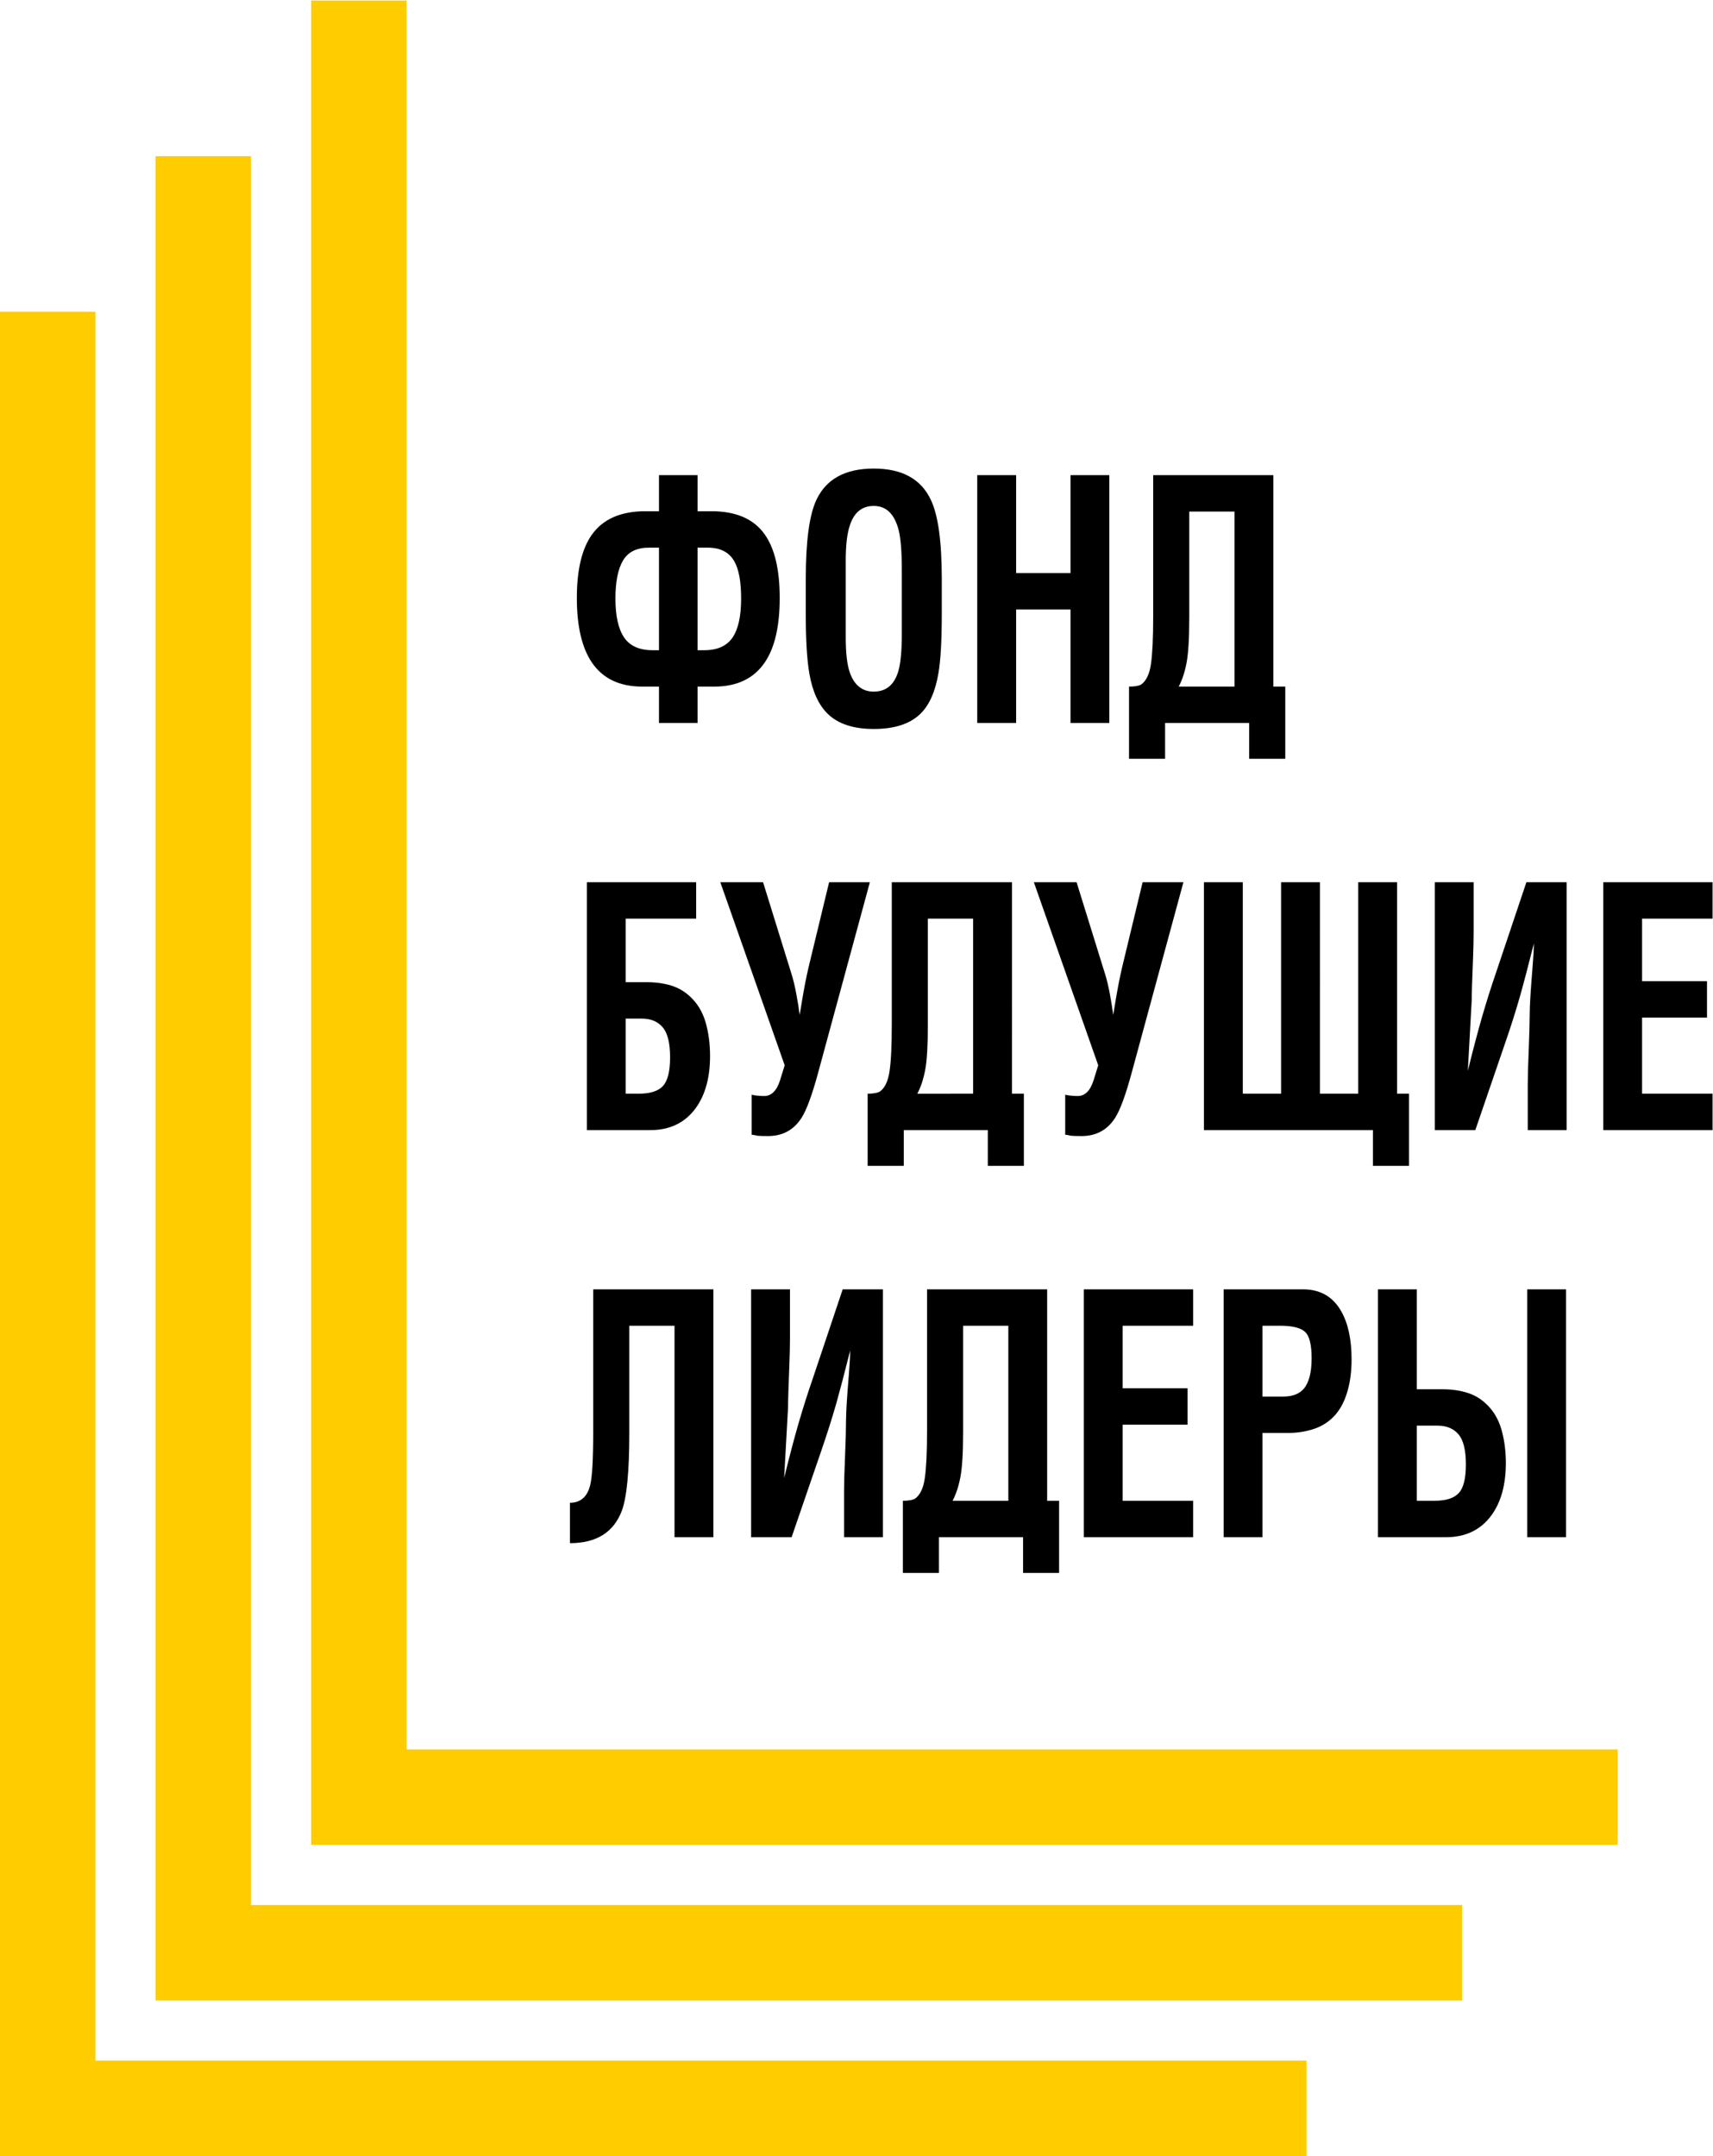 <?xml version="1.0" encoding="UTF-8" standalone="no"?> <svg xmlns:dc="http://purl.org/dc/elements/1.1/" xmlns:cc="http://creativecommons.org/ns#" xmlns:rdf="http://www.w3.org/1999/02/22-rdf-syntax-ns#" xmlns:svg="http://www.w3.org/2000/svg" xmlns="http://www.w3.org/2000/svg" viewBox="0 0 148.007 186.252" height="186.252" width="148.007" xml:space="preserve" id="svg2" version="1.1"><defs id="defs6"><clipPath id="clipPath18"><path id="path16" d="M 0,139.689 H 111.005 V 0 H 0 Z"></path></clipPath></defs><g transform="matrix(1.333,0,0,-1.333,0,186.252)" id="g10"><g id="g12"><g clip-path="url(#clipPath18)" id="g14"><g transform="translate(91.832,42.463)" id="g20"><path id="path22" style="fill:#000000;fill-opacity:1;fill-rule:nonzero;stroke:none" d="M 0,0 H 1.153 C 1.895,0 2.422,0.168 2.726,0.505 3.033,0.839 3.184,1.457 3.184,2.36 3.184,3.273 3.026,3.921 2.709,4.3 2.39,4.678 1.937,4.869 1.351,4.869 H 0 Z M 0,13.703 V 7.226 H 1.692 C 2.241,7.226 2.758,7.157 3.238,7.011 3.718,6.87 4.144,6.62 4.515,6.261 4.97,5.833 5.294,5.287 5.487,4.621 5.678,3.956 5.774,3.231 5.774,2.444 5.774,1.044 5.462,-0.087 4.839,-0.943 4.144,-1.888 3.164,-2.36 1.907,-2.36 H -2.518 V 13.703 Z M 9.676,-2.36 H 7.158 v 16.063 h 2.518 z m -19.676,0 h -2.518 v 16.063 h 5.146 c 1.115,0 1.942,-0.475 2.479,-1.43 0.445,-0.782 0.667,-1.821 0.667,-3.117 0,-0.767 -0.089,-1.457 -0.269,-2.068 C -4.71,6.343 -5.042,5.769 -5.485,5.358 -5.843,5.015 -6.276,4.772 -6.779,4.621 -7.283,4.47 -7.793,4.396 -8.308,4.396 H -10 Z m 0,13.703 V 6.754 h 1.349 c 0.601,0 1.044,0.173 1.331,0.512 0.336,0.398 0.504,1.054 0.504,1.977 0,0.875 -0.143,1.447 -0.433,1.709 -0.287,0.26 -0.821,0.391 -1.598,0.391 z M -14.495,-2.36 h -7.088 v 16.063 h 7.088 v -2.36 h -4.569 V 7.291 h 4.208 V 4.933 h -4.208 V 0 h 4.569 z M -26.474,0 v 11.343 h -2.931 v -6.89 c 0,-1.314 -0.057,-2.276 -0.171,-2.892 C -29.69,0.948 -29.861,0.428 -30.088,0 Z m 3.291,-4.676 h -2.336 v 2.316 h -5.452 v -2.316 h -2.338 V 0 c 0.168,0 0.319,0.01 0.45,0.032 0.131,0.02 0.24,0.055 0.324,0.096 0.334,0.231 0.552,0.676 0.646,1.337 0.096,0.665 0.146,1.682 0.146,3.052 v 9.186 h 7.785 V 0 h 0.775 z m -11.42,2.316 h -2.519 v 3.02 c 0,0.456 0.02,1.2 0.065,2.234 0.042,1.037 0.062,1.792 0.062,2.259 0,0.544 0.059,1.539 0.18,2.979 0.06,0.725 0.089,1.262 0.089,1.605 -0.358,-1.427 -0.658,-2.572 -0.898,-3.426 -0.289,-1 -0.601,-1.982 -0.935,-2.956 l -1.962,-5.715 h -2.625 v 16.063 h 2.519 v -3.144 c 0,-0.503 -0.013,-1.052 -0.037,-1.653 -0.06,-1.497 -0.089,-2.452 -0.089,-2.867 l -0.253,-4.56 c 0.324,1.326 0.634,2.499 0.926,3.511 0.294,1.014 0.598,1.969 0.91,2.87 l 1.959,5.843 h 2.608 z m -10.989,0 h -2.519 v 13.703 h -2.931 V 4.406 c 0,-2.499 -0.161,-4.181 -0.485,-5.054 -0.527,-1.398 -1.65,-2.098 -3.362,-2.098 v 2.617 c 0.682,0 1.12,0.379 1.311,1.136 0.131,0.527 0.198,1.685 0.198,3.468 v 9.228 h 7.788 z m 64.765,26.382 h -7.085 v 16.063 h 7.085 v -2.357 h -4.569 v -4.055 h 4.208 v -2.36 h -4.208 v -4.931 h 4.569 z m -9.46,0 H 7.194 v 3.021 c 0,0.452 0.022,1.202 0.065,2.234 0.039,1.036 0.061,1.791 0.061,2.258 0,0.545 0.06,1.537 0.179,2.979 C 7.56,35.239 7.59,35.773 7.59,36.117 7.231,34.692 6.932,33.549 6.69,32.693 6.403,31.694 6.091,30.709 5.754,29.739 L 3.795,24.022 H 1.17 V 40.085 H 3.686 V 36.941 C 3.686,36.439 3.674,35.889 3.652,35.288 3.592,33.792 3.56,32.837 3.56,32.421 l -0.25,-4.56 c 0.324,1.327 0.633,2.497 0.925,3.511 0.295,1.014 0.597,1.969 0.908,2.87 l 1.962,5.843 H 9.713 Z M -0.502,21.706 H -2.84 v 2.316 h -10.955 v 16.063 h 2.519 V 26.382 h 2.481 v 13.703 h 2.519 V 26.382 h 2.481 v 13.703 h 2.518 V 26.382 h 0.775 z m -24.317,18.379 h 2.769 l 1.853,-5.969 c 0.109,-0.344 0.21,-0.77 0.306,-1.284 0.094,-0.515 0.166,-0.96 0.216,-1.346 0.156,0.955 0.25,1.519 0.287,1.69 0.109,0.596 0.24,1.212 0.396,1.84 l 1.222,5.069 h 2.644 l -3.327,-12.251 c -0.406,-1.514 -0.777,-2.528 -1.113,-3.04 -0.505,-0.772 -1.223,-1.158 -2.16,-1.158 -0.337,0 -0.569,0.007 -0.7,0.022 -0.169,0.042 -0.29,0.065 -0.362,0.065 v 2.595 c 0.097,-0.03 0.223,-0.052 0.377,-0.064 0.158,-0.015 0.301,-0.023 0.432,-0.023 0.471,0 0.809,0.337 1.027,1.007 l 0.304,0.985 z m -3.938,-13.703 v 11.346 h -2.934 v -6.893 c 0,-1.316 -0.055,-2.278 -0.168,-2.892 -0.117,-0.616 -0.285,-1.133 -0.515,-1.561 z m 3.29,-4.676 h -2.338 v 2.316 h -5.447 v -2.316 h -2.341 v 4.676 c 0.169,0 0.319,0.01 0.451,0.032 0.131,0.02 0.24,0.052 0.324,0.097 0.336,0.227 0.549,0.675 0.645,1.336 0.099,0.665 0.144,1.684 0.144,3.053 v 9.185 h 7.79 V 26.382 h 0.772 z m -19.675,18.379 h 2.771 l 1.85,-5.969 c 0.109,-0.344 0.211,-0.77 0.307,-1.284 0.096,-0.515 0.168,-0.96 0.215,-1.346 0.156,0.955 0.253,1.519 0.287,1.69 0.109,0.596 0.24,1.212 0.396,1.84 l 1.225,5.069 h 2.642 l -3.328,-12.251 c -0.405,-1.514 -0.779,-2.528 -1.115,-3.04 -0.503,-0.772 -1.223,-1.158 -2.158,-1.158 -0.334,0 -0.569,0.007 -0.7,0.022 -0.168,0.042 -0.287,0.065 -0.361,0.065 v 2.595 c 0.096,-0.03 0.223,-0.052 0.379,-0.064 0.155,-0.015 0.299,-0.023 0.43,-0.023 0.468,0 0.811,0.337 1.027,1.007 l 0.304,0.985 z m -1.566,0 v -2.357 h -4.567 v -4.12 h 1.383 c 0.554,0 1.069,-0.071 1.546,-0.212 0.483,-0.146 0.908,-0.396 1.279,-0.752 0.455,-0.431 0.779,-0.978 0.972,-1.641 0.191,-0.665 0.287,-1.39 0.287,-2.177 0,-1.402 -0.311,-2.531 -0.935,-3.389 -0.695,-0.943 -1.672,-1.415 -2.931,-1.415 h -4.119 v 16.063 z m -4.567,-13.703 h 0.844 c 0.744,0 1.269,0.166 1.573,0.502 0.307,0.337 0.46,0.955 0.46,1.856 0,0.915 -0.158,1.563 -0.477,1.942 -0.317,0.378 -0.77,0.566 -1.358,0.566 h -1.042 z m 39.459,26.382 v 11.343 h -2.931 v -6.892 c 0,-1.314 -0.057,-2.274 -0.171,-2.89 -0.114,-0.616 -0.287,-1.133 -0.512,-1.561 z m 3.293,-4.678 h -2.34 v 2.318 h -5.45 v -2.318 h -2.338 v 4.678 c 0.168,0 0.319,0.01 0.453,0.03 0.128,0.022 0.237,0.054 0.321,0.096 0.334,0.231 0.552,0.676 0.648,1.339 0.094,0.663 0.144,1.682 0.144,3.053 v 9.185 h 7.788 V 52.764 h 0.774 z m -17.446,2.318 h -2.521 v 16.063 h 2.521 v -6.348 h 3.525 v 6.348 h 2.516 V 50.404 h -2.516 v 7.355 h -3.525 z m -11.044,10.007 v -4.468 c 0,-0.989 0.084,-1.732 0.253,-2.234 0.287,-0.846 0.809,-1.269 1.563,-1.269 0.792,0 1.321,0.431 1.583,1.292 0.156,0.499 0.236,1.321 0.236,2.469 v 4.126 c 0,1.175 -0.07,2.026 -0.198,2.553 -0.268,1.064 -0.804,1.593 -1.621,1.593 -0.754,0 -1.271,-0.415 -1.546,-1.249 -0.181,-0.529 -0.27,-1.286 -0.27,-2.276 z m -2.59,-2.961 v 2.293 c 0,2.435 0.228,4.139 0.683,5.111 0.636,1.364 1.878,2.041 3.723,2.041 1.836,0 3.07,-0.677 3.706,-2.041 0.468,-0.987 0.703,-2.691 0.703,-5.111 V 57.45 c 0,-1.719 -0.074,-2.994 -0.218,-3.825 -0.203,-1.202 -0.599,-2.08 -1.187,-2.642 -0.671,-0.643 -1.673,-0.965 -3.004,-0.965 -1.306,0 -2.296,0.322 -2.966,0.965 -0.601,0.574 -1.002,1.447 -1.207,2.62 -0.156,0.891 -0.233,2.169 -0.233,3.847 m -7.014,4.319 v -6.647 h 0.431 c 0.851,0 1.462,0.274 1.836,0.821 0.371,0.547 0.556,1.388 0.556,2.524 0,1.108 -0.151,1.92 -0.45,2.432 -0.337,0.581 -0.906,0.87 -1.707,0.87 z m -2.501,-6.647 v 6.647 h -0.648 c -0.792,0 -1.351,-0.274 -1.68,-0.828 -0.331,-0.554 -0.495,-1.381 -0.495,-2.474 0,-1.121 0.186,-1.957 0.557,-2.511 0.371,-0.555 0.99,-0.834 1.853,-0.834 z m 0,9.008 v 2.337 h 2.501 V 64.13 h 0.898 c 1.596,0 2.747,-0.5 3.454,-1.502 0.648,-0.916 0.972,-2.286 0.972,-4.117 0,-1.831 -0.319,-3.216 -0.955,-4.161 -0.707,-1.056 -1.803,-1.586 -3.29,-1.586 h -1.079 v -2.36 h -2.501 v 2.36 h -1.078 c -1.475,0 -2.566,0.522 -3.273,1.564 -0.649,0.96 -0.973,2.352 -0.973,4.183 0,1.816 0.324,3.182 0.973,4.097 0.72,1.014 1.877,1.522 3.471,1.522 z"></path></g><g transform="translate(104.853,20.167)" id="g24"><path id="path26" style="fill:#ffcc00;fill-opacity:1;fill-rule:nonzero;stroke:none" d="m 0,0 h -84.684 v 119.521 h 6.185 V 6.185 L 0,6.185 Z m -10.082,-10.084 h -84.687 v 119.521 h 6.185 V -3.899 h 78.502 z m -10.086,-10.083 h -84.685 V 99.354 h 6.185 V -13.982 h 78.5 z"></path></g></g></g></g></svg> 